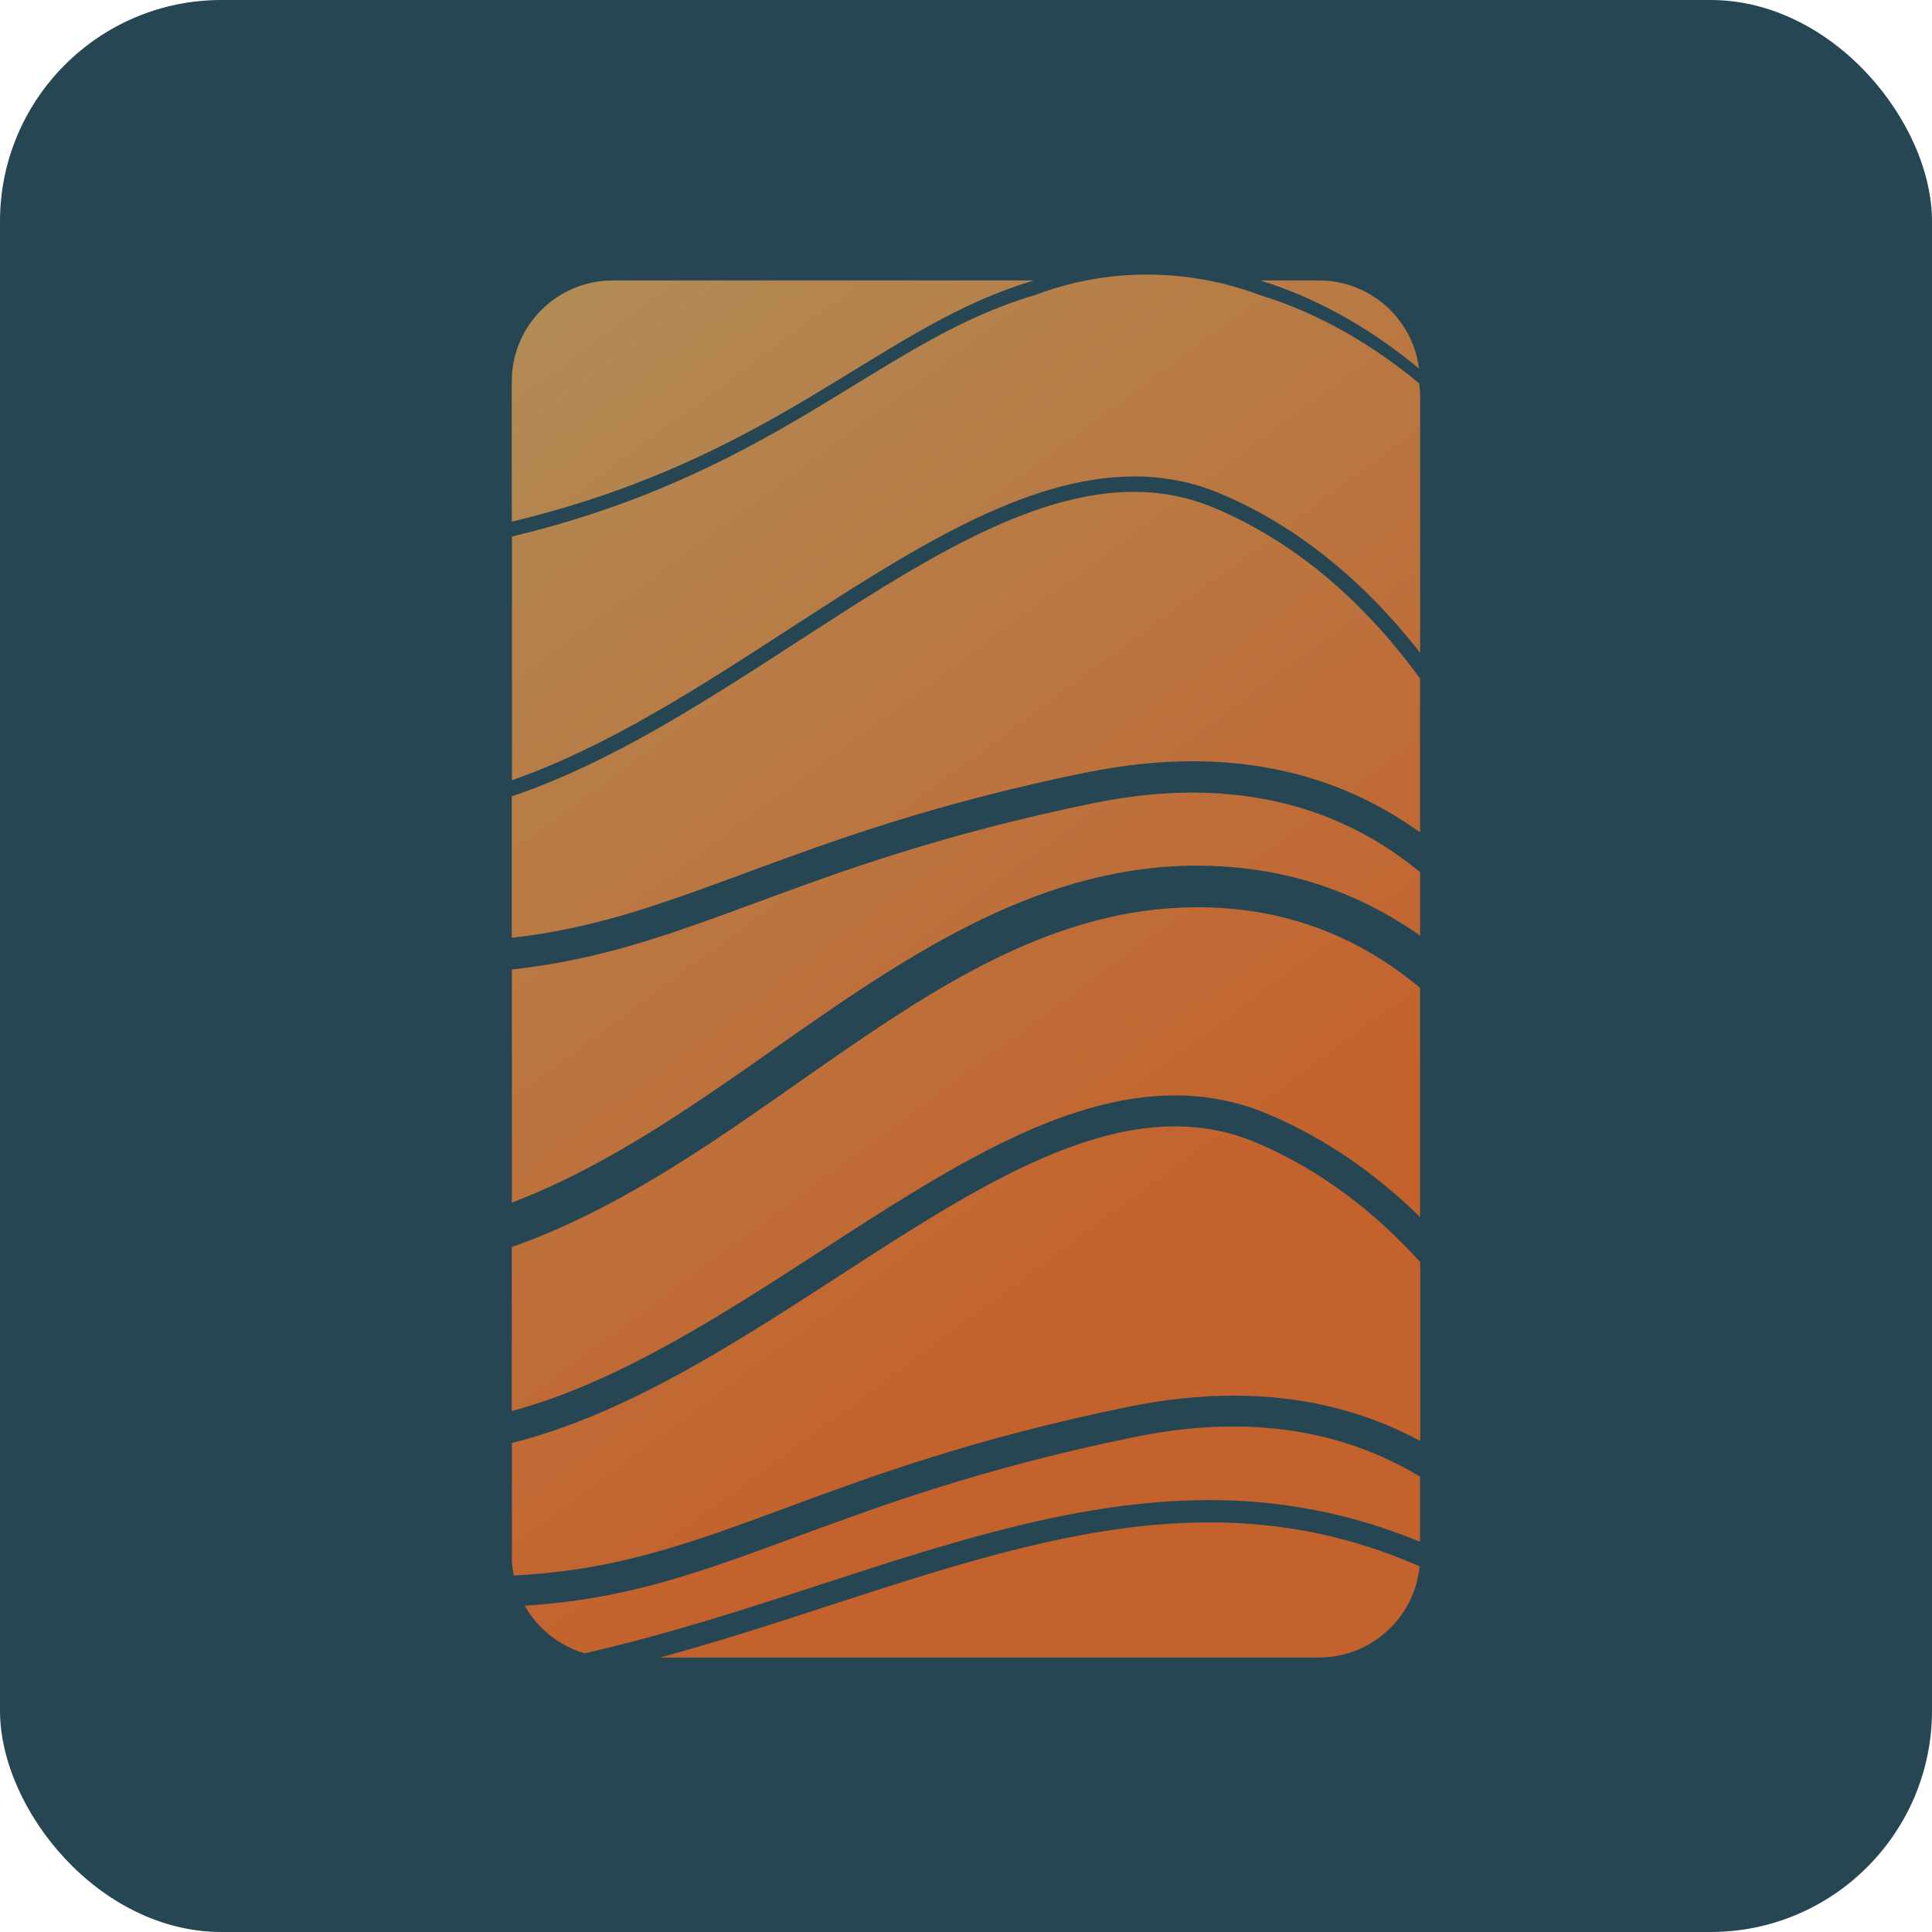<svg xmlns="http://www.w3.org/2000/svg" xmlns:xlink="http://www.w3.org/1999/xlink" id="a" width="512" height="512" viewBox="0 0 512 512"><defs><style>.k{fill:#264653;}.l{fill:url(#c);}.m{fill:url(#d);}.n{fill:url(#h);}.o{fill:url(#j);}.p{fill:url(#g);}.q{fill:url(#e);}.r{fill:url(#i);}.s{fill:url(#f);}.t{fill:url(#b);}</style><linearGradient id="b" x1="268.66" y1="547.78" x2="458.56" y2="290.62" gradientTransform="translate(0 514) scale(1 -1)" gradientUnits="userSpaceOnUse"><stop offset="0" stop-color="#b08d57"></stop><stop offset="1" stop-color="#c4622d"></stop></linearGradient><linearGradient id="c" x1="160.47" y1="467.86" x2="350.38" y2="210.7" xlink:href="#b"></linearGradient><linearGradient id="d" x1="170.59" y1="475.34" x2="360.49" y2="218.18" xlink:href="#b"></linearGradient><linearGradient id="e" x1="141.98" y1="454.21" x2="331.89" y2="197.05" xlink:href="#b"></linearGradient><linearGradient id="f" x1="112.96" y1="432.78" x2="302.86" y2="175.62" xlink:href="#b"></linearGradient><linearGradient id="g" x1="92.42" y1="417.62" x2="282.32" y2="160.46" xlink:href="#b"></linearGradient><linearGradient id="h" x1="50.16" y1="386.42" x2="240.07" y2="129.26" xlink:href="#b"></linearGradient><linearGradient id="i" x1="52.89" y1="388.46" x2="242.8" y2="131.27" xlink:href="#b"></linearGradient><linearGradient id="j" x1="64.83" y1="397.23" x2="254.73" y2="140.08" xlink:href="#b"></linearGradient></defs><rect class="k" width="512" height="512" rx="58.68" ry="58.68"></rect><path class="t" d="M349.55,74.32h-15.6c15.96,4.9,30.09,13.41,42.12,23.36-1.69-13.16-12.91-23.36-26.55-23.36h.03Z"></path><path class="l" d="M274.15,74.32h-111.76c-14.8,0-26.77,12-26.77,26.77v37.16c68.64-16.49,95.71-49.77,134.62-62.74,1.3-.44,2.6-.83,3.88-1.22l.03.03Z"></path><path class="m" d="M300.48,126.25c8.01,0,15.74,1.52,22.94,4.57,19.79,8.31,37.69,22.67,52.93,42.18v-68c0-1.16-.11-2.3-.25-3.41-12.05-9.95-26.19-18.46-42.12-23.36-6.82-2.58-18.23-5.87-32.62-5.43-11.61.36-20.98,3.08-27.18,5.43-1.3.39-2.6.78-3.88,1.22-38.91,12.97-65.98,46.25-134.62,62.74v64.57c25.08-8.76,49.49-24.52,73.32-39.99,32.12-20.81,62.43-40.49,91.53-40.49l-.06-.03Z"></path><path class="q" d="M287.92,204.73c9.7-2,19.15-2.99,28.1-2.99,22.81,0,43.01,6.35,60.3,18.87v-40.82c-13.38-18.32-31.18-35.36-54.54-45.2-54.31-22.86-116.94,53.01-186.16,76.46v37.47c21.97-2.44,39.38-8.84,61.52-17.01,23.47-8.67,50.07-18.48,90.78-26.82v.06Z"></path><path class="s" d="M205.15,277.94c33.45-23.44,68.06-47.69,109.99-48.52h2.3c21.81,0,41.59,6.35,58.91,18.54v-16.82c-19.81-16.35-47.69-26.27-86.74-18.26-79.34,16.27-106.33,38.93-153.96,44.03v61.8c25-9.56,47.5-25.3,69.5-40.74v-.03Z"></path><path class="p" d="M135.62,330.51v43.42c27.99-7.51,55.34-25.22,82.03-42.51,32.64-21.14,63.46-41.12,93.72-41.12,8.56,0,16.79,1.63,24.5,4.88,15.82,6.65,29.18,16.29,40.46,27.35v-60.74c-15.6-13.02-35.55-21.84-60.96-21.34-66.2,1.3-113.26,66.53-179.73,90.03v.03Z"></path><path class="n" d="M300.48,380.86c-40.1,8.23-66.37,17.93-89.59,26.46-25.47,9.39-44.78,16.52-71.83,18.21,3.41,6.04,9.06,10.61,15.85,12.61,21.61-4.9,42.31-11.61,62.43-18.18,35.41-11.53,68.83-22.42,103.25-22.42,19.4,0,37.88,3.66,55.73,11.06v-17.26c-14.52-8.81-31.04-13.3-49.41-13.3-8.4,0-17.32.94-26.46,2.83h.03Z"></path><path class="r" d="M219.89,425.45c-14.6,4.77-29.51,9.59-44.89,13.8h174.55c13.91,0,25.33-10.61,26.66-24.16-17.76-7.81-36.11-11.64-55.59-11.64-33.11,0-65.95,10.7-100.73,22Z"></path><path class="o" d="M332.7,302.74c-57.14-24.05-123.51,61.21-197.05,79.67v30.07c0,1.72.17,3.41.5,5.04,27.21-1.36,46.42-8.42,71.94-17.85,23.47-8.67,50.07-18.48,90.78-26.82,9.7-2,19.15-2.99,28.1-2.99,18.18,0,34.69,4.05,49.41,12.03v-47.41c-11.75-12.97-26.13-24.36-43.62-31.73h-.06Z"></path></svg>